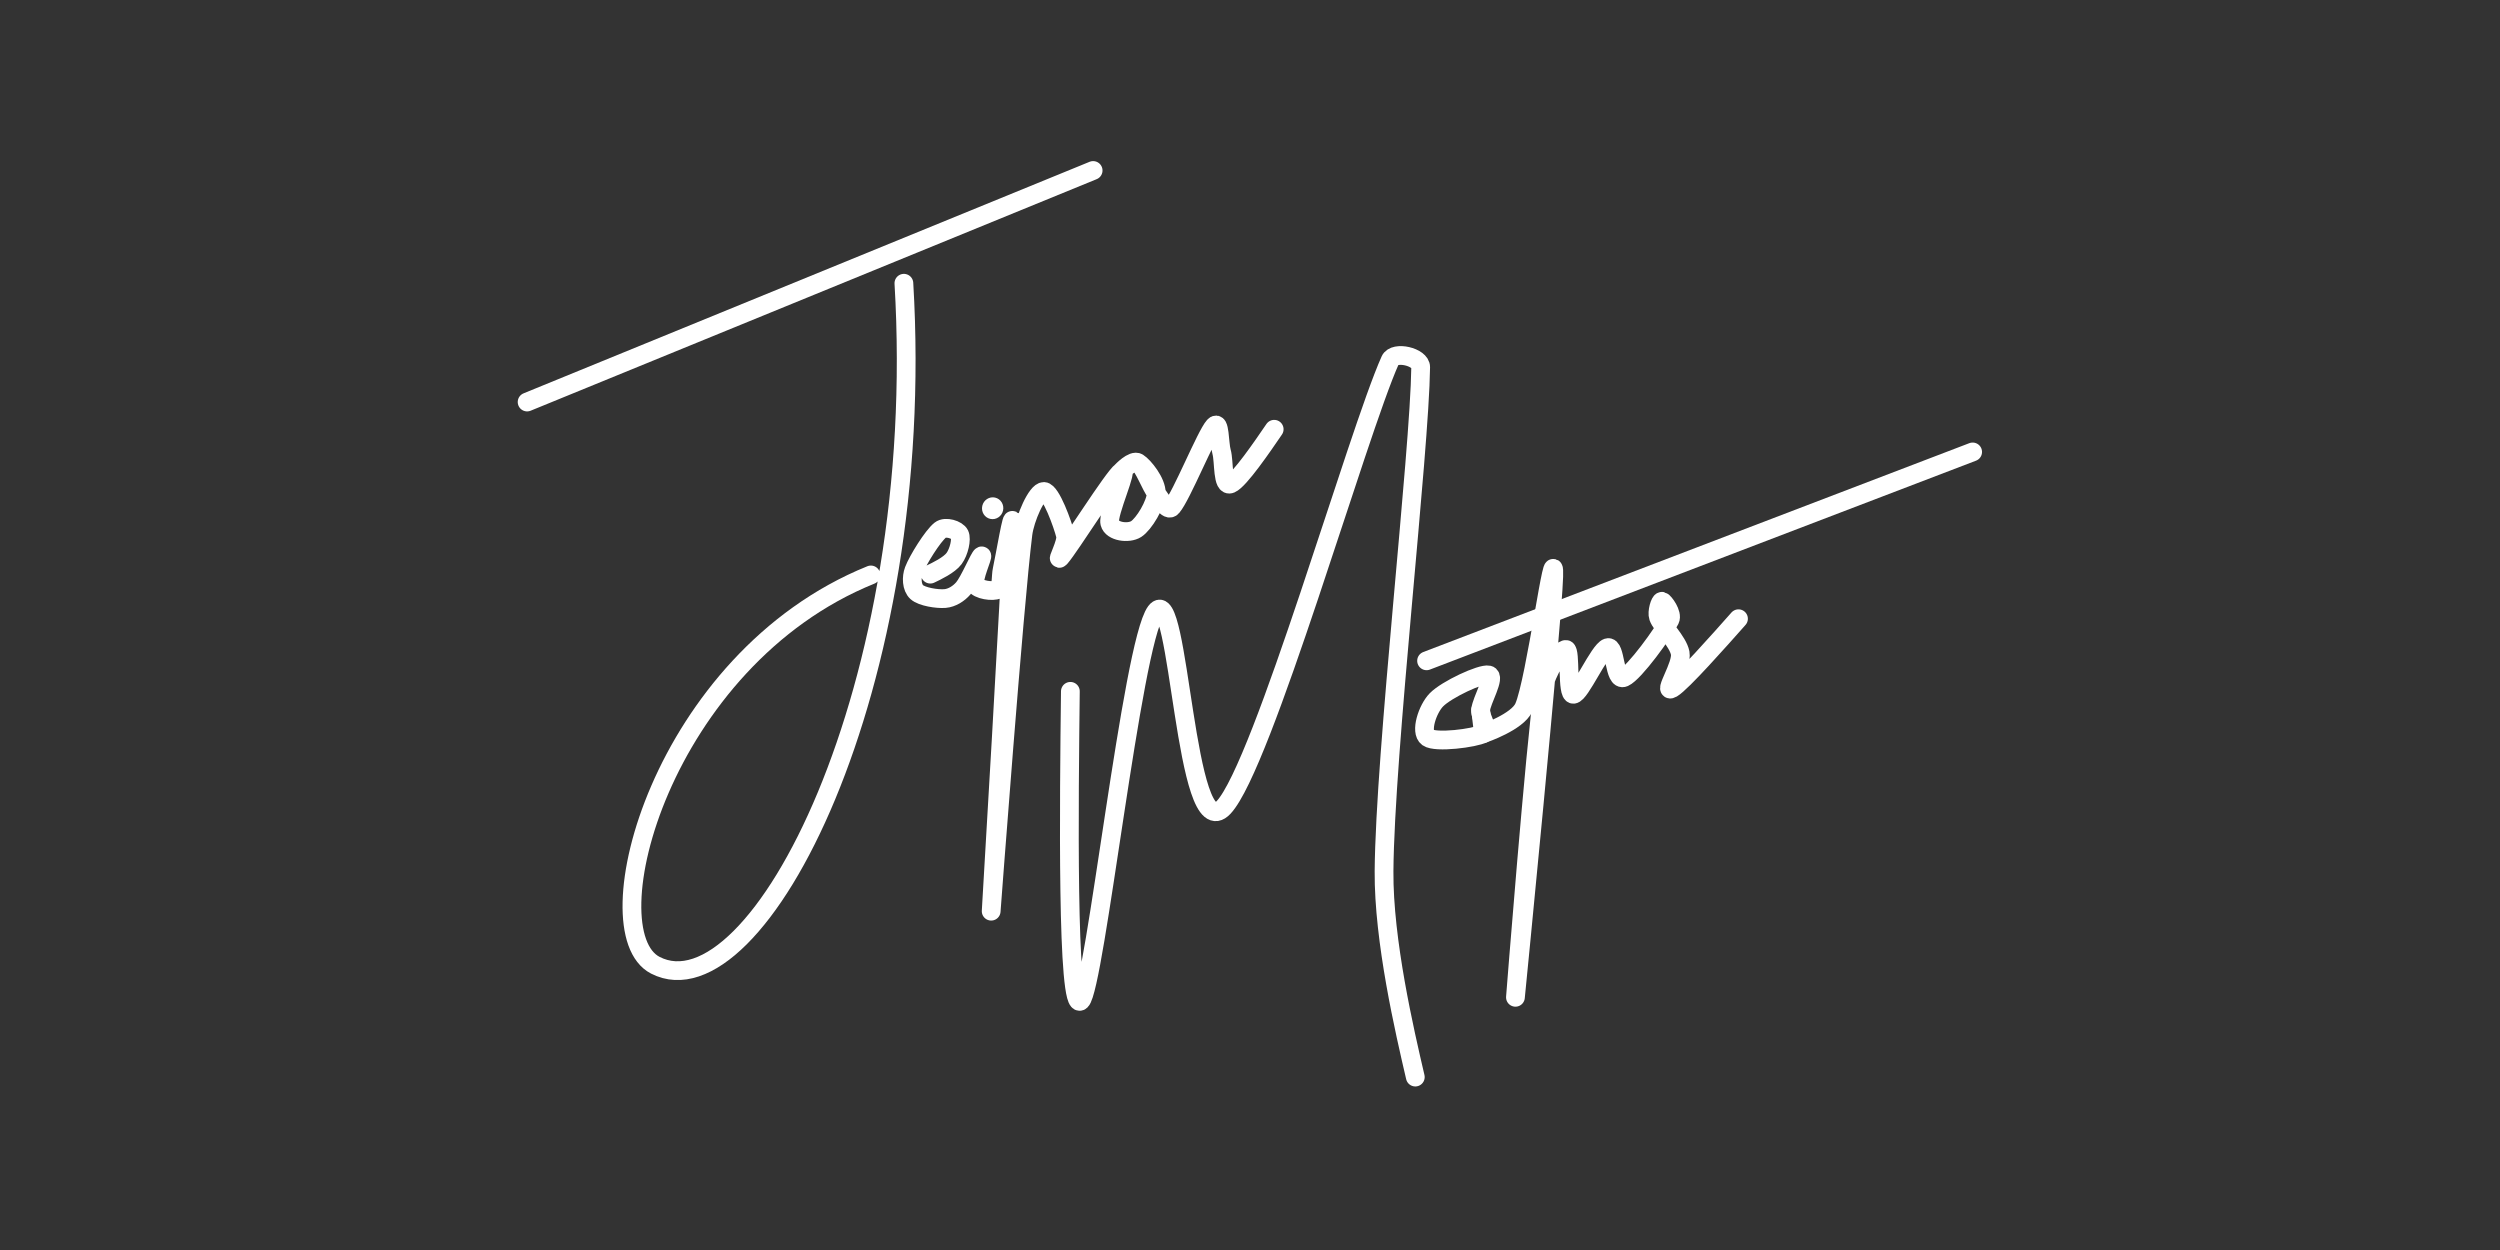 <?xml version="1.0" encoding="UTF-8" standalone="no"?>
<!DOCTYPE svg PUBLIC "-//W3C//DTD SVG 1.1//EN" "http://www.w3.org/Graphics/SVG/1.1/DTD/svg11.dtd">
<svg width="100%" height="100%" viewBox="0 0 1000 500" version="1.1" xmlns="http://www.w3.org/2000/svg" xmlns:xlink="http://www.w3.org/1999/xlink" xml:space="preserve" xmlns:serif="http://www.serif.com/" style="fill-rule:evenodd;clip-rule:evenodd;stroke-linecap:round;stroke-linejoin:round;stroke-miterlimit:1.5;">
    <rect x="0" y="0" width="1000" height="500" fill="#333333" stroke="none"/>
    <rect id="Mesa-de-trabajo1" serif:id="Mesa de trabajo1" x="0" y="0" width="1000" height="500" style="fill:none;"/>
    <g id="Mesa-de-trabajo11" serif:id="Mesa de trabajo1">
        <g transform="matrix(1.215,0.277,-0.277,1.215,-17.621,-738.252)">
            <g transform="matrix(1.757,0,0,2.252,-368,-797.32)">
                <ellipse cx="489.689" cy="648.312" rx="1.944" ry="1.557" style="fill:white;"/>
            </g>
            <path d="M659.487,679.47C657.06,679.47 647.351,687.005 644.923,690.991C642.774,694.519 642.068,702.184 644.923,703.384C647.778,704.583 659.625,700.251 662.052,698.185C663.991,696.536 659.833,693.513 659.487,690.991C659.06,687.872 661.915,679.47 659.487,679.47Z" style="fill:none;stroke:white;stroke-width:6.02px;"/>
            <path d="M659.487,690.991L662.052,698.185C662.052,698.185 671.842,692.163 672.851,687.105C674.651,678.081 670.071,629.961 672.851,644.043C675.856,659.265 690.883,778.435 690.883,778.435C690.883,778.435 679.096,698.214 677.604,679.47C677.229,674.758 680.295,665.965 681.929,665.965C683.563,665.965 685.271,680.054 687.407,679.47C689.543,678.885 692.304,663.942 694.747,662.461C697.191,660.979 699.155,672.77 702.067,670.579C704.994,668.377 711.235,653.672 712.308,649.25C712.814,647.161 709.138,644.043 708.504,644.043C707.87,644.043 707.58,647.781 708.504,649.25C710.067,651.735 716.32,655.401 717.883,658.956C719.443,662.502 715.251,673.065 717.883,670.579C720.515,668.094 729.29,652.06 733.677,644.043" style="fill:none;stroke:white;stroke-width:6.02px;"/>
            <path d="M339.112,662.656L499.731,549.811" style="fill:none;stroke:white;stroke-width:6.02px;"/>
            <path d="M639.065,679.47L795.058,575.139" style="fill:none;stroke:white;stroke-width:6.02px;"/>
            <path d="M529.768,714.436C537.051,748.196 551.617,815.716 555.123,810.547C558.63,805.378 545.657,695.213 550.807,683.422C555.957,671.631 576.785,755.707 586.023,739.803C595.261,723.899 601.194,613.3 606.235,588C606.889,584.719 615.567,584.73 616.271,588C622.026,614.723 632.603,711.247 640.764,748.339C645.553,770.101 658.676,797.065 665.238,810.547" style="fill:none;stroke:white;stroke-width:6.02px;"/>
            <path d="M448.551,598.602C485.012,723.615 454.763,838.851 419.421,829.766C396.605,823.9 399.433,733.793 459.031,692.245" style="fill:none;stroke:white;stroke-width:6.02px;"/>
            <path d="M477.568,687.756C479.327,686.367 482.845,683.589 483.9,681.168C484.956,678.748 484.956,674.557 483.9,673.235C482.845,671.913 478.895,671.594 477.568,673.235C475.613,675.655 472.656,684.238 472.165,687.756C471.841,690.078 472.664,693.247 474.62,694.346C476.576,695.444 481.517,695.099 483.9,694.346C486.047,693.667 487.87,691.818 488.921,689.827C490.327,687.165 491.766,678.715 492.335,678.37C492.905,678.025 491.103,686.192 492.335,687.756C493.568,689.32 498.498,688.854 499.731,687.756C500.964,686.658 499.731,683.364 499.731,681.168C499.731,677.537 498.764,660.991 499.731,665.965C503.221,683.919 520.67,788.89 520.67,788.89C520.67,788.89 505.943,691.135 503.701,668.615C503.197,663.554 504.987,654.211 507.222,653.769C509.456,653.327 515.46,662.721 517.108,665.965C518.205,668.126 515.956,675.367 517.108,673.235C519.273,669.229 527.933,644.309 530.098,641.929C532.263,639.549 528.651,656.118 530.098,658.956C531.414,661.535 536.757,661.023 538.783,658.956C540.853,656.844 543.207,649.772 542.514,646.286C541.82,642.801 536.691,638.769 534.621,638.043C532.746,637.385 530.098,641.929 530.098,641.929C530.098,641.929 532.746,637.385 534.621,638.043C536.691,638.769 540.215,644.378 542.514,646.286C544.237,647.716 547.367,651.472 548.416,649.494C550.636,645.308 553.903,624.635 555.833,621.17C557.231,618.663 558.611,626.194 560,628.706C561.555,631.518 562.686,639.848 565.162,638.043C567.638,636.238 572.45,623.997 574.856,617.877" style="fill:none;stroke:white;stroke-width:6.02px;"/>
        </g>
    </g>
</svg>
